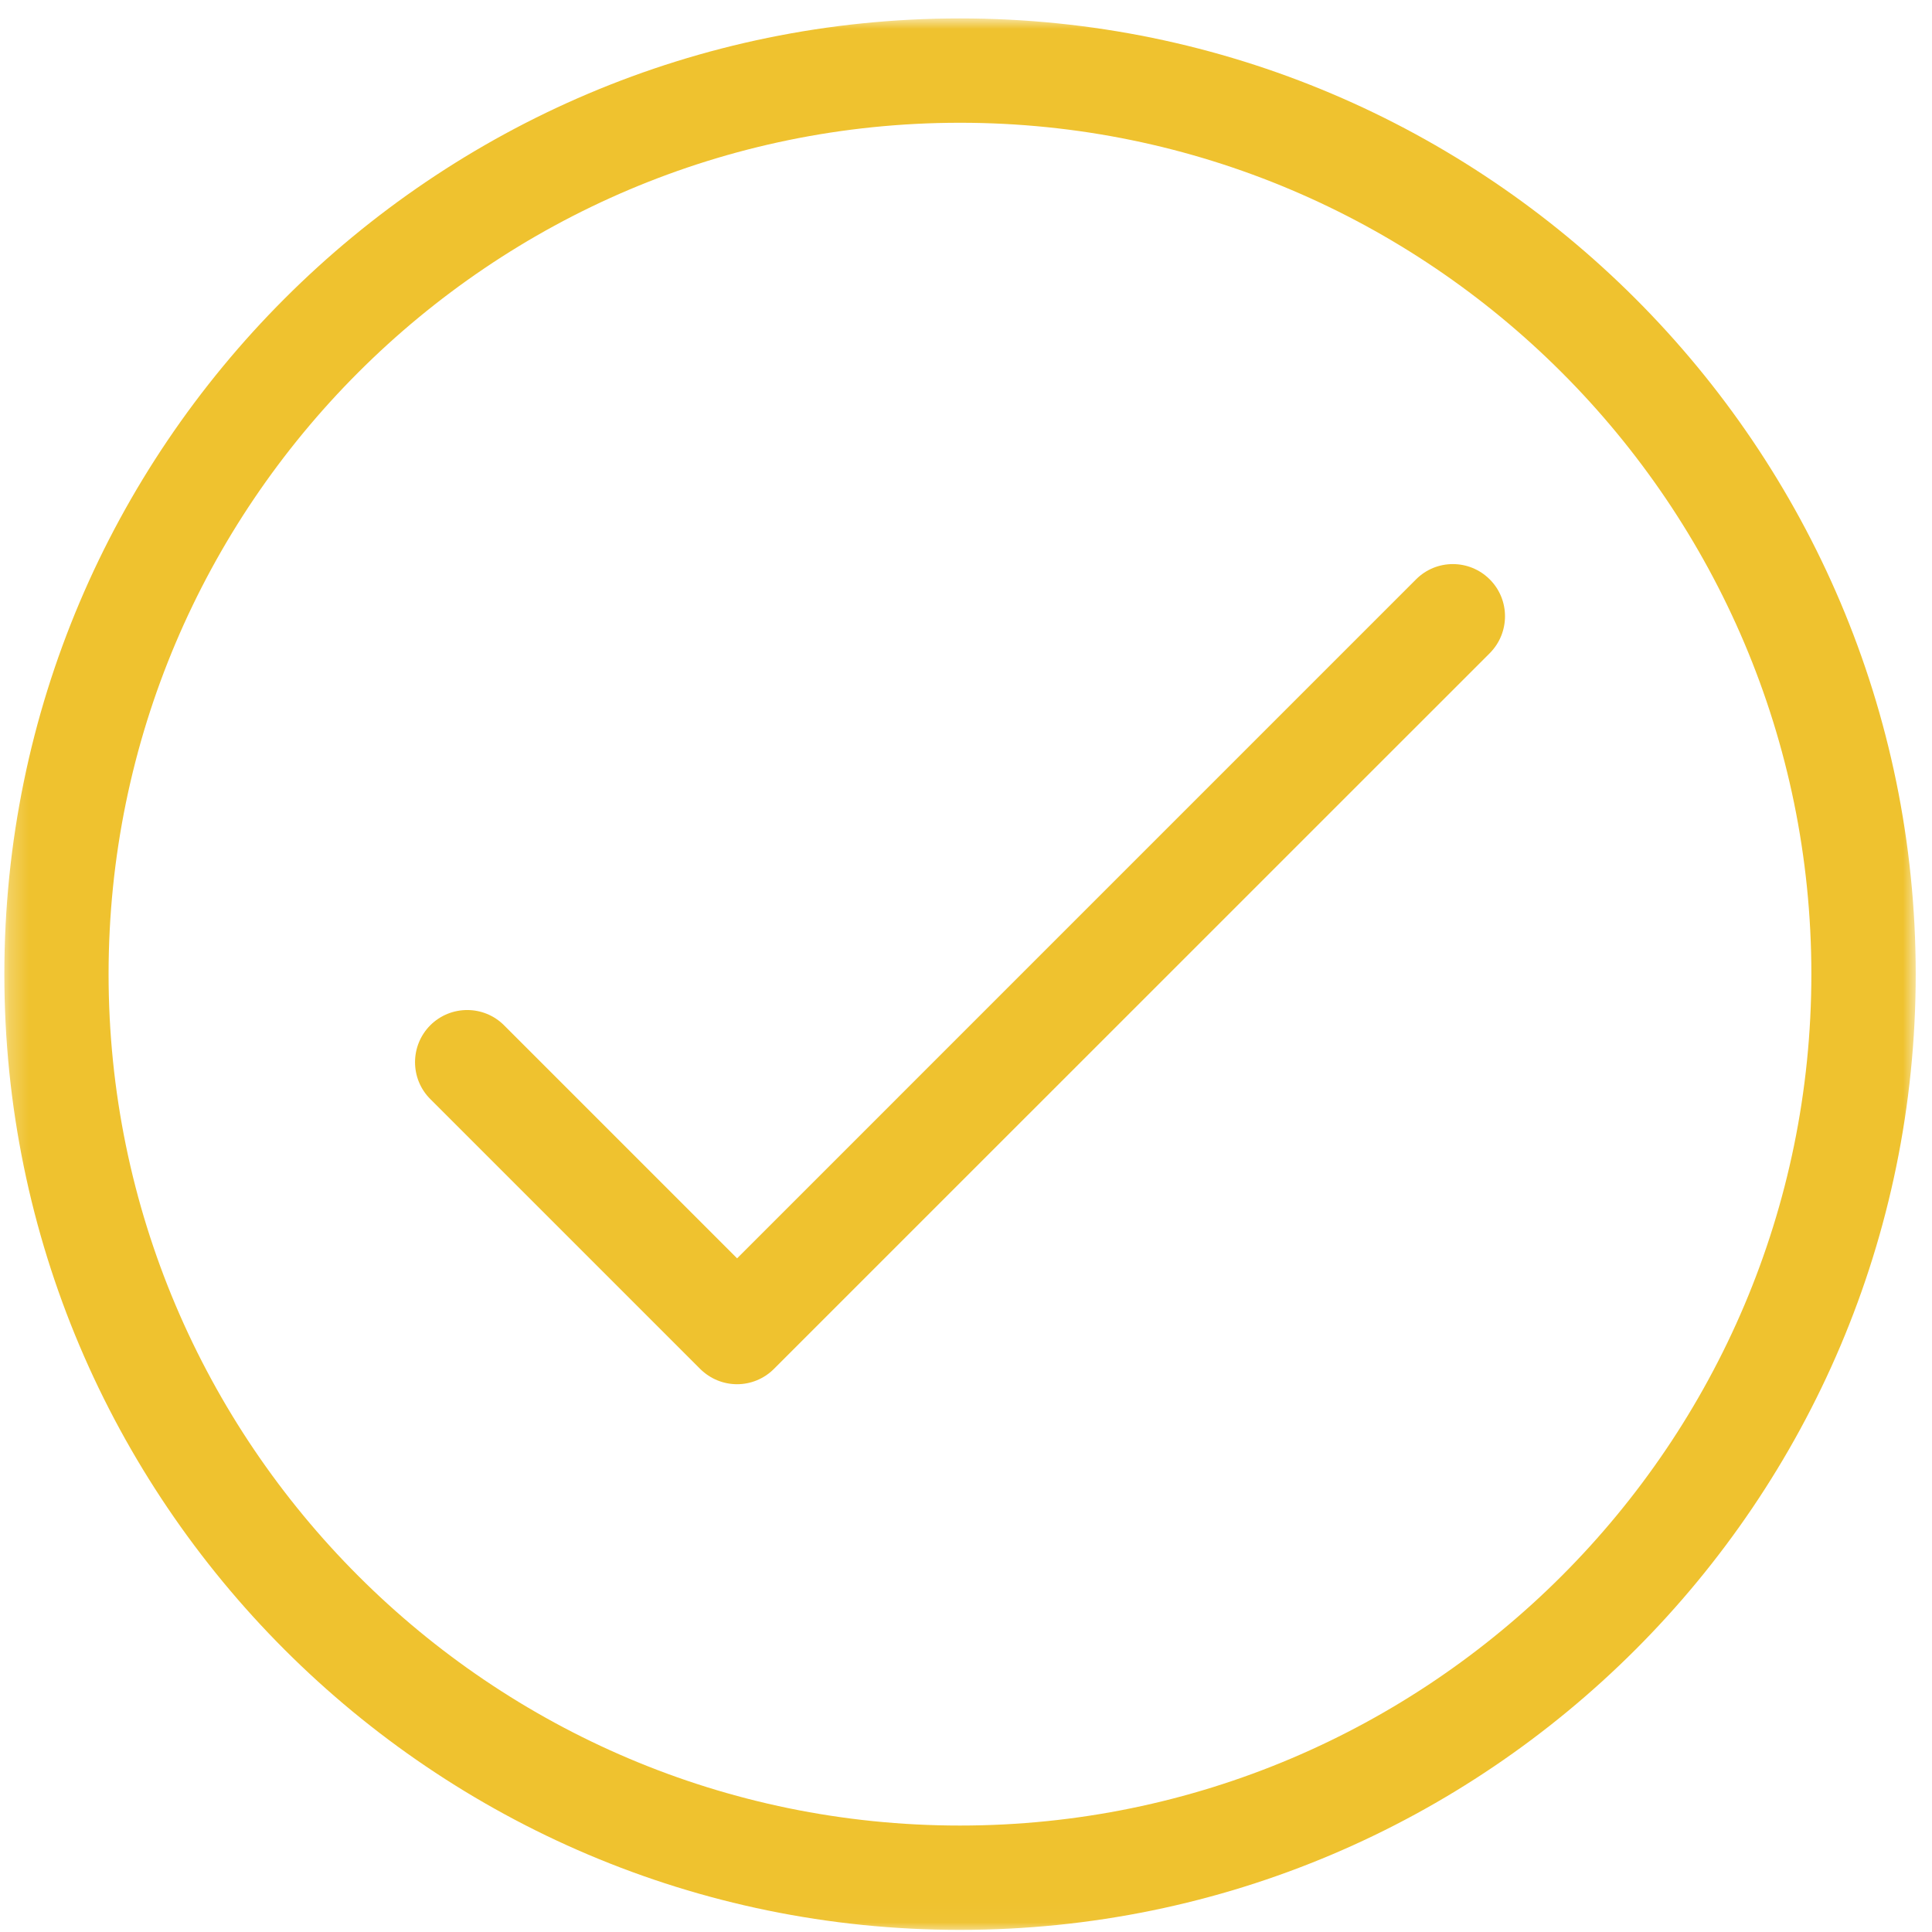 <svg width="100" height="100" viewBox="0 0 100 100" fill="none" xmlns="http://www.w3.org/2000/svg">
<mask id="mask0_7779_69164" style="mask-type:luminance" maskUnits="userSpaceOnUse" x="0" y="0" width="100" height="100">
<path d="M0.234 0.969H99.234V99.969H0.234V0.969Z" fill="white"/>
</mask>
<g mask="url(#mask0_7779_69164)">
<path d="M49.688 99.891C22.412 99.891 0.225 77.698 0.225 50.422C0.225 23.146 22.412 0.953 49.688 0.953C76.964 0.953 99.157 23.146 99.157 50.422C99.157 77.698 76.964 99.891 49.688 99.891ZM49.688 6.354C25.391 6.354 5.62 26.125 5.62 50.422C5.62 74.719 25.391 94.49 49.688 94.49C73.99 94.49 93.756 74.719 93.756 50.422C93.756 26.125 73.99 6.354 49.688 6.354Z" fill="#EFC22F"/>
</g>
<path d="M38.152 71.647C37.459 71.647 36.772 71.381 36.24 70.855L22.271 56.886C21.219 55.834 21.219 54.126 22.271 53.068C23.329 52.016 25.037 52.016 26.089 53.068L38.152 65.131L73.292 29.99C74.344 28.933 76.053 28.933 77.11 29.99C78.162 31.042 78.162 32.751 77.11 33.808L40.058 70.855C39.532 71.381 38.839 71.647 38.152 71.647Z" fill="#EFC22F"/>
</svg>
